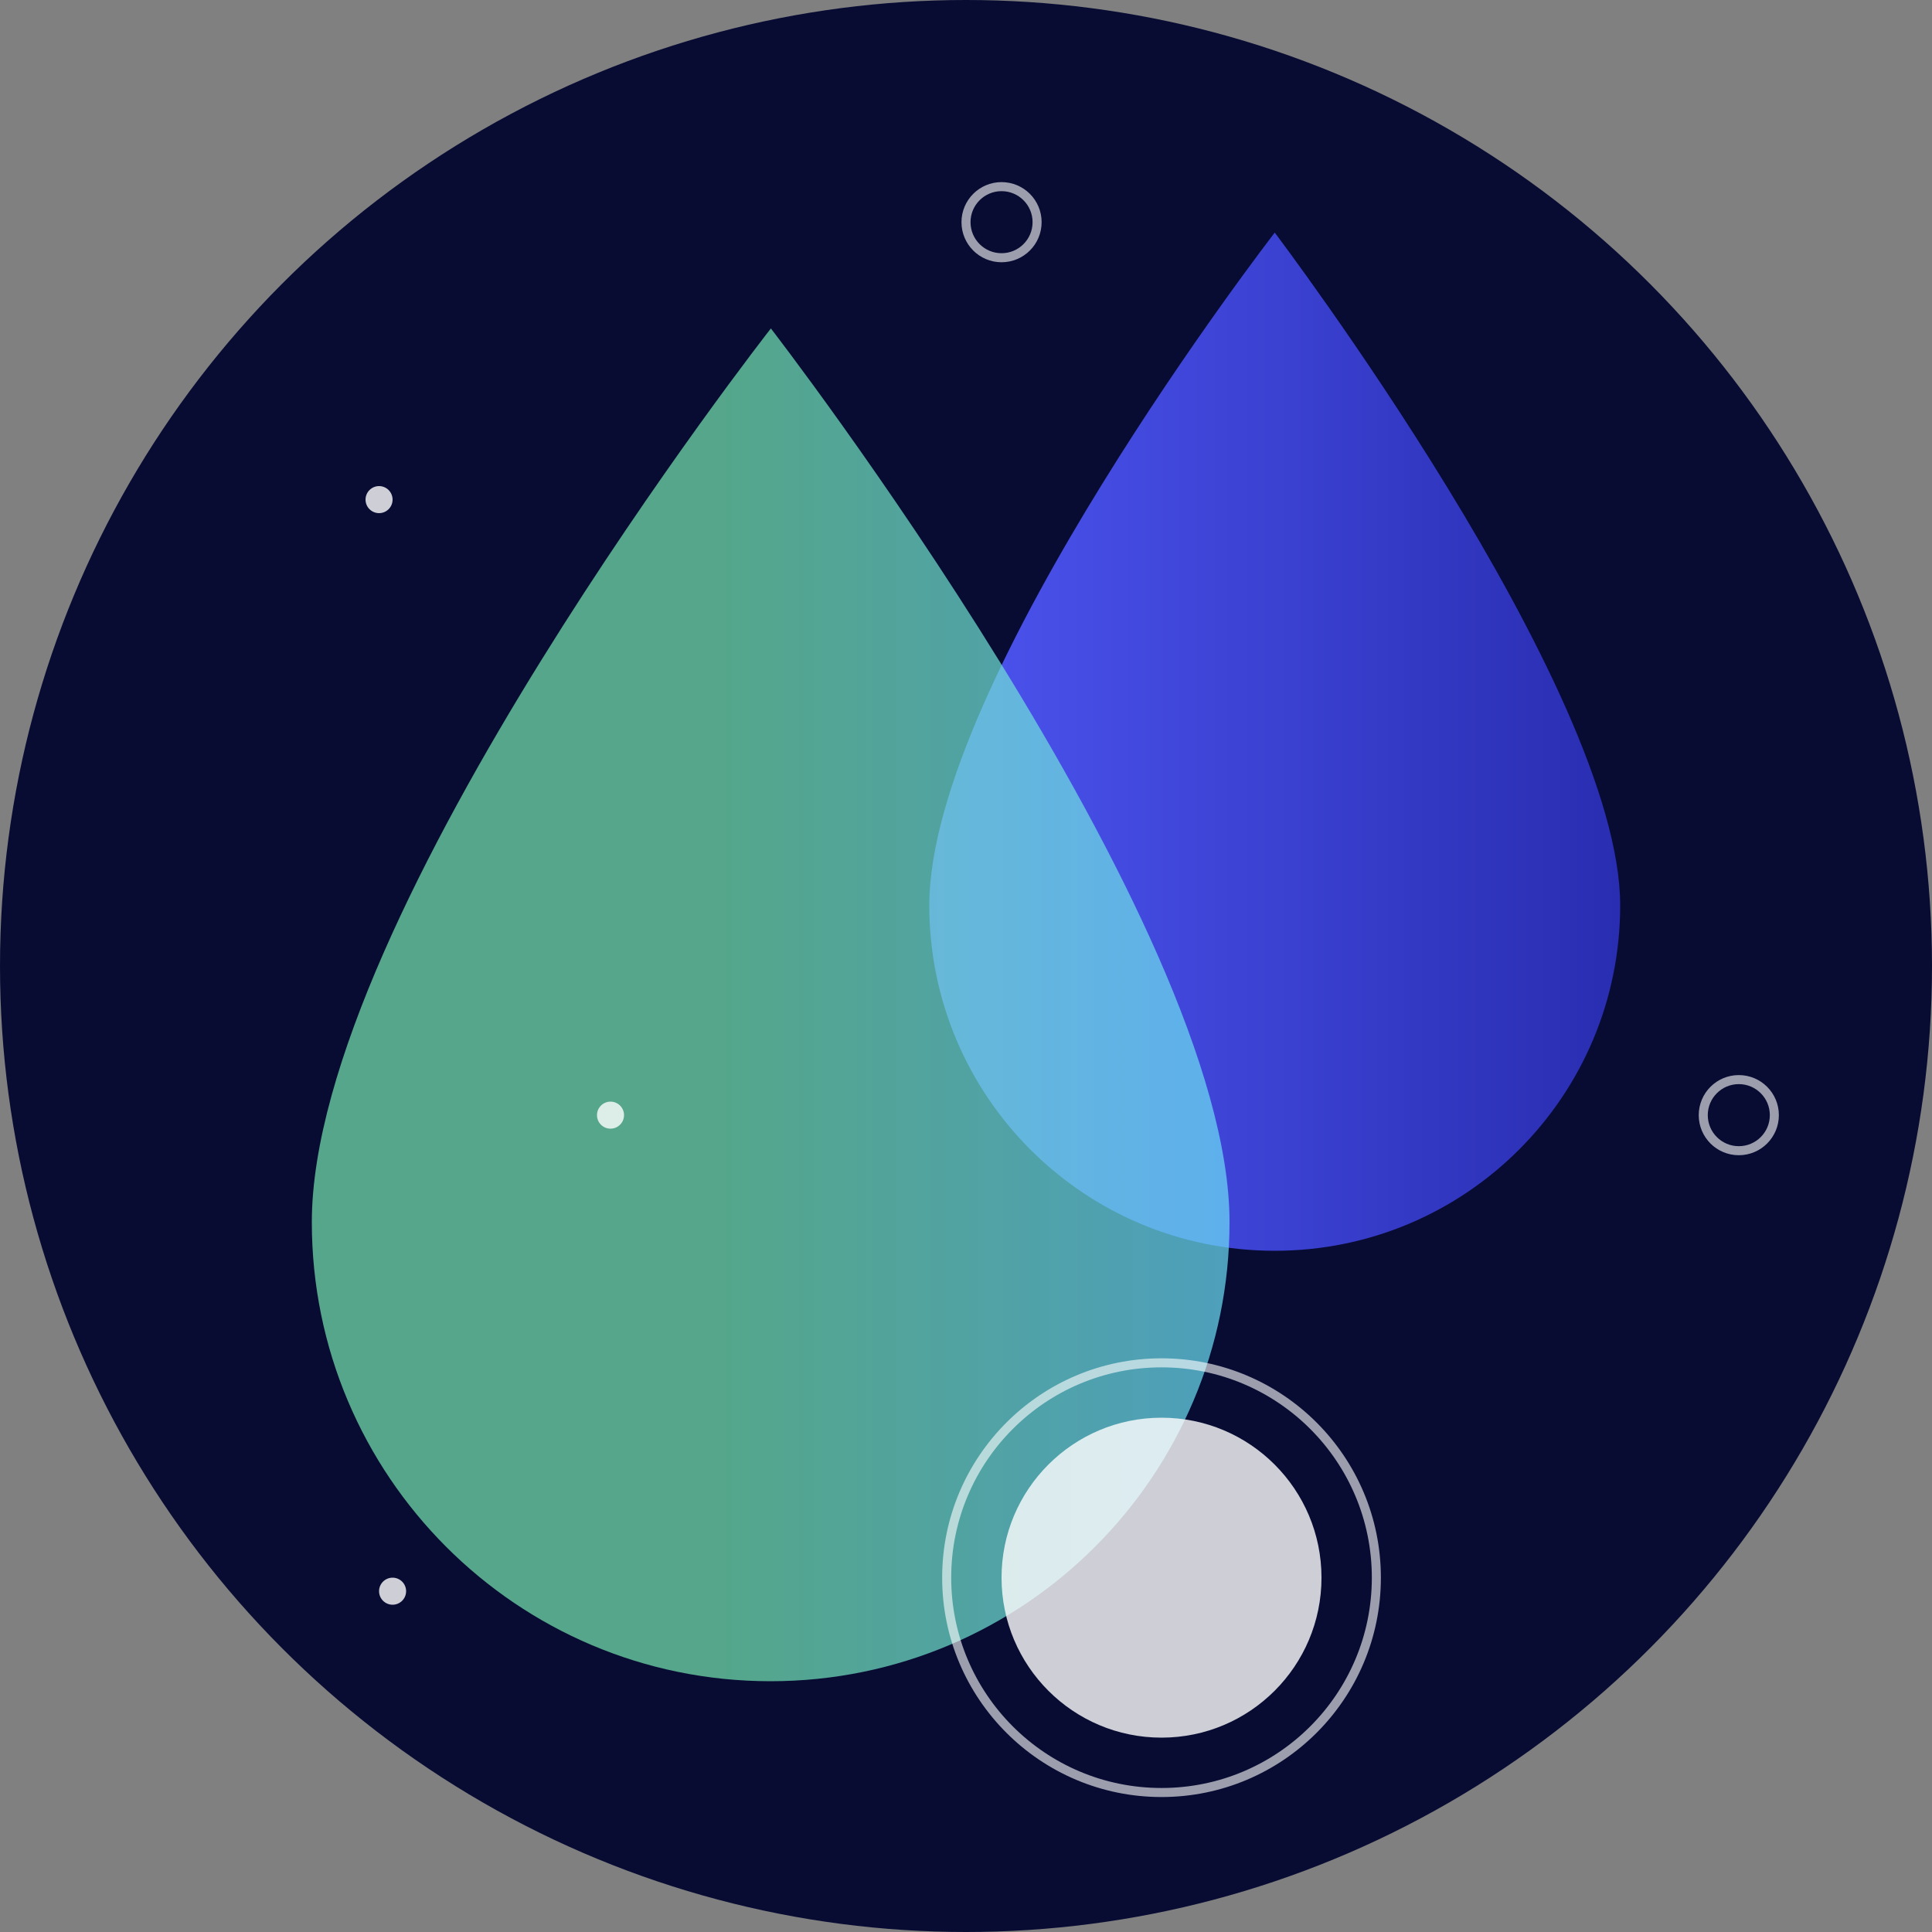 <?xml version="1.0" encoding="UTF-8"?>
<!-- Generator: Adobe Illustrator 26.2.1, SVG Export Plug-In . SVG Version: 6.00 Build 0)  -->
<svg xmlns="http://www.w3.org/2000/svg" xmlns:xlink="http://www.w3.org/1999/xlink" id="Layer_1" x="0px" y="0px" viewBox="0 0 500 500" style="enable-background:new 0 0 500 500;" xml:space="preserve">
<rect x="0" y="0" width="500" height="500" fill="#808080" stroke="none"/>
<style type="text/css">
	.st0{fill:#FFFFFF;}
	.st1{opacity:0.6;fill:none;stroke:#FFFFFF;stroke-width:2.589;stroke-miterlimit:10;}
	.st2{opacity:0.8;fill:#FFFFFF;}
	.st3{fill:url(#SVGID_1_);}
	.st4{opacity:0.7;fill:url(#SVGID_00000116227917973141136570000006724730175238261635_);}
	
		.st5{fill:none;stroke:url(#SVGID_00000177460415700874791570000010814268864979074749_);stroke-width:2.589;stroke-miterlimit:10;}
	
		.st6{fill:none;stroke:url(#SVGID_00000140004784319124665200000018042639010457775029_);stroke-width:2.589;stroke-miterlimit:10;}
	
		.st7{fill:none;stroke:url(#SVGID_00000102519369864438178640000014879861710575792799_);stroke-width:2.589;stroke-miterlimit:10;}
	
		.st8{fill:none;stroke:url(#SVGID_00000126295569791042974150000008403703514886047929_);stroke-width:2.589;stroke-miterlimit:10;}
	
		.st9{fill:none;stroke:url(#SVGID_00000147208826339709004970000016216767442655922358_);stroke-width:2.589;stroke-miterlimit:10;}
	
		.st10{fill:none;stroke:url(#SVGID_00000086668889426264936990000010631915551038562960_);stroke-width:2.589;stroke-miterlimit:10;}
	.st11{fill:#080C33;}
	.st12{opacity:0.6;fill:none;stroke:#FFFFFF;stroke-width:2.34;stroke-miterlimit:10;}
	.st13{clip-path:url(#SVGID_00000164503915649178492860000009580210771200625070_);}
	.st14{opacity:0.7;fill:url(#SVGID_00000151540406865271545320000011972355587975987372_);}
	.st15{opacity:0.7;fill:url(#SVGID_00000046319422243261881530000003321518049722358167_);}
	.st16{opacity:0.7;fill:url(#SVGID_00000085224245134960690800000015826825978194935198_);}
	.st17{fill:url(#SVGID_00000146477086937413583800000012610095297880098728_);}
	.st18{fill:url(#SVGID_00000075131334117460351190000016162938838717062326_);}
	.st19{opacity:0.7;fill:url(#SVGID_00000142882316504823886170000017324936077153457306_);}
	.st20{opacity:0.7;fill:url(#SVGID_00000097493307518666231080000012777928178026653075_);}
	.st21{opacity:0.7;fill:url(#SVGID_00000018195370738865747580000009743637761381531018_);}
	.st22{fill:url(#SVGID_00000145018720777958042450000005485113826207729040_);}
	.st23{fill:url(#SVGID_00000160183809639865317030000014475739955145024390_);}
	.st24{fill:url(#SVGID_00000154391799466695489890000007140600889003227813_);}
	.st25{opacity:0.7;fill:url(#SVGID_00000132080440442569583590000000150923303209736844_);}
	.st26{opacity:0.7;fill:url(#SVGID_00000156557666248569314730000012276664989646004636_);}
	.st27{fill:#CED0D1;}
	.st28{opacity:0.6;fill:none;stroke:#FFFFFF;stroke-width:2.36;stroke-miterlimit:10;}
	.st29{opacity:0.6;fill:none;stroke:#FFFFFF;stroke-width:2.563;stroke-miterlimit:10;}
	.st30{opacity:0.6;fill:none;stroke:#FFFFFF;stroke-width:2.129;stroke-miterlimit:10;}
	.st31{fill:url(#SVGID_00000095324568640693770350000010183399622380865722_);}
	.st32{opacity:0.7;fill:url(#SVGID_00000158017407176778871990000012910124277144862391_);}
	.st33{opacity:0.7;fill:url(#SVGID_00000062150321958350087970000013834478905746755244_);}
	.st34{fill:url(#SVGID_00000020377700358089209280000000973049089001409429_);}
	.st35{fill:url(#SVGID_00000129888252136648328790000009355190888778524842_);}
	.st36{opacity:0.6;fill:none;stroke:#FFFFFF;stroke-width:2.285;stroke-miterlimit:10;}
	.st37{fill:#070B35;}
	.st38{clip-path:url(#SVGID_00000008839315195847991540000004539426008517411775_);}
	.st39{opacity:0.8;fill:url(#SVGID_00000150815231497084005700000000198524669372889219_);}
	.st40{opacity:0.6;fill:none;stroke:#FFFFFF;stroke-width:1.111;stroke-miterlimit:10;}
	.st41{opacity:0.8;fill:url(#SVGID_00000047033318722484293050000017948370056982986929_);}
	.st42{fill:url(#SVGID_00000082350538623956920980000001324704102565623457_);}
	.st43{opacity:0.7;fill:url(#SVGID_00000067925596370217261760000015561076352025553793_);}
	.st44{opacity:0.7;fill:url(#SVGID_00000137833251133067100010000009970719927958908859_);}
	.st45{fill:url(#SVGID_00000083053689330804027910000008487753682780275860_);}
	.st46{opacity:0.7;fill:url(#SVGID_00000146468390911598834230000005236172571846446501_);}
	.st47{opacity:0.7;fill:url(#SVGID_00000125588975288253796680000017964697085378439554_);}
	.st48{fill:url(#SVGID_00000014598678111318198360000011129714370892880036_);}
	.st49{fill:url(#SVGID_00000021808799695772076320000004113524462664816317_);}
	.st50{clip-path:url(#SVGID_00000070826824749800896000000004741904395424759983_);}
	.st51{opacity:0.8;fill:url(#SVGID_00000137118639729144817880000015833752822613390782_);}
	.st52{opacity:0.8;fill:url(#SVGID_00000033345318079753463740000014622404113132823998_);}
	.st53{opacity:0.8;fill:url(#SVGID_00000070812531814334293110000002154119526016319895_);}
	.st54{opacity:0.8;fill:url(#SVGID_00000045607471240501913330000005265452549568868020_);}
	.st55{opacity:0.8;fill:url(#SVGID_00000023979845041139910410000007332514138308761522_);}
	.st56{opacity:0.8;fill:url(#SVGID_00000003077113304403531670000002905989692298059951_);}
	.st57{opacity:0.3;fill:none;stroke:#FFFFFF;stroke-width:0.716;stroke-miterlimit:10;}
	.st58{fill:#4D51FC;}
	.st59{fill:none;stroke:#24EFAF;stroke-width:3;stroke-linejoin:round;stroke-miterlimit:10;}
	.st60{fill:#24EFAF;}
	.st61{fill:#4D51FF;}
	.st62{opacity:0.25;fill:#06025C;}
	.st63{opacity:0.5;fill:#06025C;}
	.st64{fill:none;stroke:#24EFAF;stroke-width:2;stroke-linejoin:round;stroke-miterlimit:10;}
	.st65{fill:none;stroke:#070B35;stroke-width:2;stroke-linecap:round;stroke-linejoin:round;stroke-miterlimit:10;}
	.st66{clip-path:url(#SVGID_00000071542033718701697470000003816288122707527334_);}
	.st67{opacity:0.8;fill:url(#SVGID_00000096054029226325097670000006517396045038278541_);}
	.st68{opacity:0.8;fill:url(#SVGID_00000022561839805181625700000006697894698344562819_);}
	.st69{fill:url(#SVGID_00000039111919831447371750000002638627745388428973_);}
	.st70{opacity:0.7;fill:url(#SVGID_00000005240496839703657510000006781413183364894886_);}
	.st71{opacity:0.7;fill:url(#SVGID_00000035495787908268639720000014687127011161406097_);}
	.st72{fill:url(#SVGID_00000032632750004718659070000013896549941769463991_);}
	.st73{opacity:0.7;fill:url(#SVGID_00000060716255934587040080000008797529689801359789_);}
	.st74{opacity:0.7;fill:url(#SVGID_00000129195685259181995170000004577797511178564252_);}
	.st75{fill:url(#SVGID_00000071530098713220455180000002772550796924873893_);}
	.st76{fill:url(#SVGID_00000122714754684825248710000013575569150351696026_);}
	.st77{clip-path:url(#SVGID_00000113333385400962959520000012818900406941495693_);}
	.st78{opacity:0.8;fill:url(#SVGID_00000168101301631529695530000013223001614682331801_);}
	.st79{opacity:0.8;fill:url(#SVGID_00000027577596139597181520000007344464430915360163_);}
	.st80{opacity:0.8;fill:url(#SVGID_00000093871065302706947290000000177612901830447269_);}
	.st81{opacity:0.8;fill:url(#SVGID_00000056396645280817568830000005907116933377430158_);}
	.st82{opacity:0.8;fill:url(#SVGID_00000046335633347225164680000003703502691867635633_);}
	.st83{opacity:0.8;fill:url(#SVGID_00000038401830925753460230000001987874349472721545_);}
	.st84{clip-path:url(#SVGID_00000047029104110388847420000012170012345399338650_);}
	.st85{opacity:0.8;fill:url(#SVGID_00000085208665125220341720000004686422705738539190_);}
	.st86{opacity:0.8;fill:url(#SVGID_00000087373775728401453360000004454951358343452594_);}
	.st87{fill:url(#SVGID_00000158728107987726832200000003809717744049475245_);}
	.st88{opacity:0.7;fill:url(#SVGID_00000182526498708864912010000009223220539740520596_);}
	
		.st89{fill:none;stroke:url(#SVGID_00000011741197082206740530000006919323460655095479_);stroke-width:2.589;stroke-miterlimit:10;}
	
		.st90{fill:none;stroke:url(#SVGID_00000030471051778100569910000005413809912954390200_);stroke-width:2.589;stroke-miterlimit:10;}
	
		.st91{fill:none;stroke:url(#SVGID_00000180333574879524585460000002076719807259035791_);stroke-width:2.589;stroke-miterlimit:10;}
	
		.st92{fill:none;stroke:url(#SVGID_00000081605334399882090280000002708298178637310088_);stroke-width:2.589;stroke-miterlimit:10;}
	
		.st93{fill:none;stroke:url(#SVGID_00000103951424616479365970000005321794985825970563_);stroke-width:2.589;stroke-miterlimit:10;}
	
		.st94{fill:none;stroke:url(#SVGID_00000144321622136404830800000009117262648397417383_);stroke-width:2.589;stroke-miterlimit:10;}
	.st95{clip-path:url(#SVGID_00000163031279430837368510000016925345158761259944_);}
	.st96{opacity:0.8;fill:url(#SVGID_00000045588908550571899240000003653578064285088398_);}
	.st97{opacity:0.8;fill:url(#SVGID_00000108991397715608404330000000942120632920467361_);}
	.st98{opacity:0.8;fill:url(#SVGID_00000122722009150635254390000005594677017171591831_);}
	.st99{opacity:0.8;fill:url(#SVGID_00000148627668629201767090000014333838751449174457_);}
	.st100{opacity:0.8;fill:url(#SVGID_00000152254899572142393510000015711095706901967749_);}
	.st101{opacity:0.8;fill:url(#SVGID_00000108287226467184195340000009602121997185194163_);}
	.st102{clip-path:url(#SVGID_00000173879546913349190680000002360087216429663617_);}
	.st103{opacity:0.8;fill:url(#SVGID_00000183233314689117929150000012969060651022529188_);}
	.st104{opacity:0.8;fill:url(#SVGID_00000073698918654933278200000001068883160207817378_);}
	.st105{fill:url(#SVGID_00000041258967302672694070000012128254014022855325_);}
	.st106{opacity:0.7;fill:url(#SVGID_00000084502252395020790340000008665998956557886354_);}
	
		.st107{fill:none;stroke:url(#SVGID_00000008844418245503722570000007912292770134272897_);stroke-width:2.589;stroke-miterlimit:10;}
	
		.st108{fill:none;stroke:url(#SVGID_00000092418139239399877810000007648881702488447119_);stroke-width:2.589;stroke-miterlimit:10;}
	
		.st109{fill:none;stroke:url(#SVGID_00000165215459744424830710000009169125737097046959_);stroke-width:2.589;stroke-miterlimit:10;}
	
		.st110{fill:none;stroke:url(#SVGID_00000088848875753054919550000011767011483489780637_);stroke-width:2.589;stroke-miterlimit:10;}
	
		.st111{fill:none;stroke:url(#SVGID_00000008843510278534498570000015136052137193767057_);stroke-width:2.589;stroke-miterlimit:10;}
	
		.st112{fill:none;stroke:url(#SVGID_00000101782402854830831150000000274960375156971162_);stroke-width:2.589;stroke-miterlimit:10;}
	.st113{clip-path:url(#SVGID_00000047777355639915483900000010037285824147714724_);}
	.st114{opacity:0.8;fill:url(#SVGID_00000101061429178251031270000001539752617661265081_);}
	.st115{opacity:0.8;fill:url(#SVGID_00000028284300176790925960000010258912162804619699_);}
	.st116{opacity:0.8;fill:url(#SVGID_00000080887213102708439810000006593558948827547804_);}
	.st117{opacity:0.8;fill:url(#SVGID_00000171710939741722466180000011539116910874307721_);}
	.st118{opacity:0.8;fill:url(#SVGID_00000036212991872912272870000013980436557752411525_);}
	.st119{opacity:0.8;fill:url(#SVGID_00000135669684389002630960000000585766363533279890_);}
	.st120{clip-path:url(#SVGID_00000153681369119480902810000012148156214765649839_);}
	.st121{opacity:0.8;fill:url(#SVGID_00000114774904271073848730000009464343679977897620_);}
	.st122{opacity:0.8;fill:url(#SVGID_00000141435934907033308580000013205070680250978456_);}
	.st123{clip-path:url(#SVGID_00000139284796801176725150000017722512366999837074_);}
	.st124{opacity:0.8;fill:url(#SVGID_00000035495123703146910370000011681873089835248553_);}
	.st125{opacity:0.8;fill:url(#SVGID_00000070099924377585523610000017843125704342745021_);}
	.st126{opacity:0.8;fill:url(#SVGID_00000106134543998971454100000003792382336705495426_);}
	.st127{opacity:0.8;fill:url(#SVGID_00000124884533722556900070000004842220947112674953_);}
	.st128{opacity:0.8;fill:url(#SVGID_00000062889981088239888480000015039106280895514759_);}
	.st129{opacity:0.8;fill:url(#SVGID_00000047756071548925214620000002718703048877393812_);}
	.st130{fill:url(#SVGID_00000039848363524739556330000017771868390458517165_);}
	.st131{opacity:0.7;fill:url(#SVGID_00000026124873691551367400000009597166291321525932_);}
	.st132{opacity:0.6;fill:none;stroke:#FFFFFF;stroke-width:3.06;stroke-miterlimit:10;}
	.st133{fill:url(#SVGID_00000096020224097605900170000010103098940583743161_);}
	.st134{clip-path:url(#SVGID_00000083087801730608926510000012135697024091362450_);}
	.st135{opacity:0.8;fill:url(#SVGID_00000102527888180046271030000003177513935013258928_);}
	.st136{opacity:0.8;fill:url(#SVGID_00000025430758842990742520000007988624009939843999_);}
	.st137{fill:url(#SVGID_00000057106184205154615000000007520265953346778030_);}
	.st138{opacity:0.7;fill:url(#SVGID_00000096050430118974740280000001740863968013936047_);}
	.st139{opacity:0.6;fill:none;stroke:#FFFFFF;stroke-width:3.138;stroke-miterlimit:10;}
	.st140{fill:url(#SVGID_00000108285321962603344500000011814862077987190204_);}
	.st141{clip-path:url(#SVGID_00000106135811859017725870000003943400395435378327_);}
	.st142{opacity:0.8;fill:url(#SVGID_00000083066157033422520230000001440784922454586793_);}
	.st143{opacity:0.8;fill:url(#SVGID_00000088820986272491714320000018293707178757978287_);}
	.st144{opacity:0.8;fill:url(#SVGID_00000067932074134773851080000014617093006026924168_);}
	.st145{opacity:0.8;fill:url(#SVGID_00000141441245053774843710000015248593017800291741_);}
	.st146{opacity:0.8;fill:url(#SVGID_00000112604784158854793100000010437857417756953522_);}
	.st147{opacity:0.8;fill:url(#SVGID_00000033368792737206152170000002849006090681580473_);}
	.st148{clip-path:url(#SVGID_00000160188942915964201980000003722205269215718810_);}
	.st149{opacity:0.8;fill:url(#SVGID_00000020383315232401647280000000285183128903401142_);}
	.st150{opacity:0.8;fill:url(#SVGID_00000020392942634136441290000005855294826446303154_);}
	.st151{fill:url(#SVGID_00000164512350838870136560000004213516001386576292_);}
	.st152{opacity:0.7;fill:url(#SVGID_00000021096394338339062680000018053178669365842318_);}
	.st153{fill:url(#SVGID_00000124120494807265738440000009887970884465207738_);}
	.st154{clip-path:url(#SVGID_00000081629962272488720900000008114772460111760288_);}
	.st155{opacity:0.8;fill:url(#SVGID_00000139276836758452980860000008960085854410560643_);}
	.st156{opacity:0.8;fill:url(#SVGID_00000078738464295653958770000000818358187149763237_);}
	.st157{opacity:0.8;fill:url(#SVGID_00000137116578540794413080000005343123839304056502_);}
	.st158{opacity:0.8;fill:url(#SVGID_00000064320947736833963530000012830114635659960248_);}
	.st159{opacity:0.8;fill:url(#SVGID_00000183237860289347767660000000707636532889017742_);}
	.st160{opacity:0.8;fill:url(#SVGID_00000076579987451263341780000016194637131748507300_);}
	.st161{fill:url(#SVGID_00000102513588088968167290000013530838879157824958_);}
	.st162{opacity:0.7;fill:url(#SVGID_00000163064938549672022110000013678505925162519730_);}
	.st163{fill:url(#SVGID_00000103234427579639775720000005277102116321723061_);}
	.st164{opacity:0.7;fill:url(#SVGID_00000022561679171172859390000007839473302958985366_);}
	
		.st165{fill:none;stroke:url(#SVGID_00000145032491871875387710000008818321328812203936_);stroke-width:2.34;stroke-miterlimit:10;}
	
		.st166{fill:none;stroke:url(#SVGID_00000008107071619783656950000015829172601515843490_);stroke-width:2.34;stroke-miterlimit:10;}
	
		.st167{fill:none;stroke:url(#SVGID_00000150093744642251206100000000032245586481863310_);stroke-width:2.34;stroke-miterlimit:10;}
	
		.st168{fill:none;stroke:url(#SVGID_00000158737743437203815880000009329627712580315054_);stroke-width:2.34;stroke-miterlimit:10;}
	
		.st169{fill:none;stroke:url(#SVGID_00000133506834204609349270000011336909267672485288_);stroke-width:2.34;stroke-miterlimit:10;}
	
		.st170{fill:none;stroke:url(#SVGID_00000012450212756391988460000006716225925592924039_);stroke-width:2.34;stroke-miterlimit:10;}
	.st171{fill:url(#SVGID_00000014630727637232901370000011562895291387214756_);}
	.st172{opacity:0.7;fill:url(#SVGID_00000178164368662032356540000002186716384133180569_);}
	.st173{fill:url(#SVGID_00000058591735070341915640000008986234465002311088_);}
	.st174{opacity:0.7;fill:url(#SVGID_00000045606900716896493780000015823727758758671008_);}
	.st175{opacity:0.7;fill:url(#SVGID_00000048489276917139627530000015093625466142062246_);}
	.st176{opacity:0.8;}
	.st177{clip-path:url(#SVGID_00000152960358601309069700000010051002839367665550_);}
	.st178{fill:url(#SVGID_00000107573716595370467740000005392490086773290410_);}
	.st179{opacity:0.7;fill:url(#SVGID_00000006683716337010570110000008478031517895924146_);}
	.st180{opacity:0.7;fill:url(#SVGID_00000008857463272173941200000001485626540604219265_);}
	.st181{fill:url(#SVGID_00000046299061440689777440000012815616227812315564_);}
	.st182{opacity:0.7;fill:url(#SVGID_00000118372100962180300070000003210418197559468429_);}
	.st183{opacity:0.7;fill:url(#SVGID_00000026152167743479111850000018322000459542464155_);}
	.st184{opacity:0.6;fill:none;stroke:#FFFFFF;stroke-width:2.458;stroke-miterlimit:10;}
	.st185{fill:url(#SVGID_00000095304620483946996660000004201965747216354970_);}
	.st186{fill:url(#SVGID_00000173162714254337515600000014696774542215178899_);}
	.st187{fill:url(#SVGID_00000080193416105138201580000002207108980211379640_);}
</style>
<g>
	<circle class="st11" cx="250" cy="250" r="250"></circle>
	<g>
		<linearGradient id="SVGID_1_" gradientUnits="userSpaceOnUse" x1="240.571" y1="191.944" x2="419.339" y2="191.944">
			<stop offset="0" style="stop-color:#4D55F1"></stop>
			<stop offset="1" style="stop-color:#292DB1"></stop>
		</linearGradient>
		<path class="st3" d="M419.3,234.3c0,49.4-40,89.4-89.4,89.4s-89.4-40-89.4-89.4c0-58.5,89.4-174.1,89.4-174.1    S419.3,178.2,419.3,234.3z"></path>
		
			<linearGradient id="SVGID_00000060025406380037812180000011143856975600483519_" gradientUnits="userSpaceOnUse" x1="80.661" y1="260" x2="318.184" y2="260">
			<stop offset="0.443" style="stop-color:#76E8B0"></stop>
			<stop offset="1" style="stop-color:#6CDEF7"></stop>
		</linearGradient>
		<path style="opacity:0.7;fill:url(#SVGID_00000060025406380037812180000011143856975600483519_);" d="M318.2,316.3    c0,65.6-53.2,118.8-118.8,118.8S80.7,381.9,80.7,316.3c0-79.5,118.8-231.3,118.8-231.3S318.2,238.4,318.2,316.3z"></path>
	</g>
	<g>
		<circle class="st2" cx="300.6" cy="408.3" r="41.4"></circle>
		<circle class="st12" cx="300.6" cy="408.3" r="55.6"></circle>
	</g>
	<circle class="st12" cx="259.2" cy="57.5" r="9.2"></circle>
	<circle class="st12" cx="450" cy="288.6" r="9.2"></circle>
	<circle class="st2" cx="158" cy="288.6" r="3.5"></circle>
	<circle class="st2" cx="98.1" cy="129.3" r="3.5"></circle>
	<circle class="st2" cx="101.6" cy="411.8" r="3.5"></circle>
</g>
</svg>
